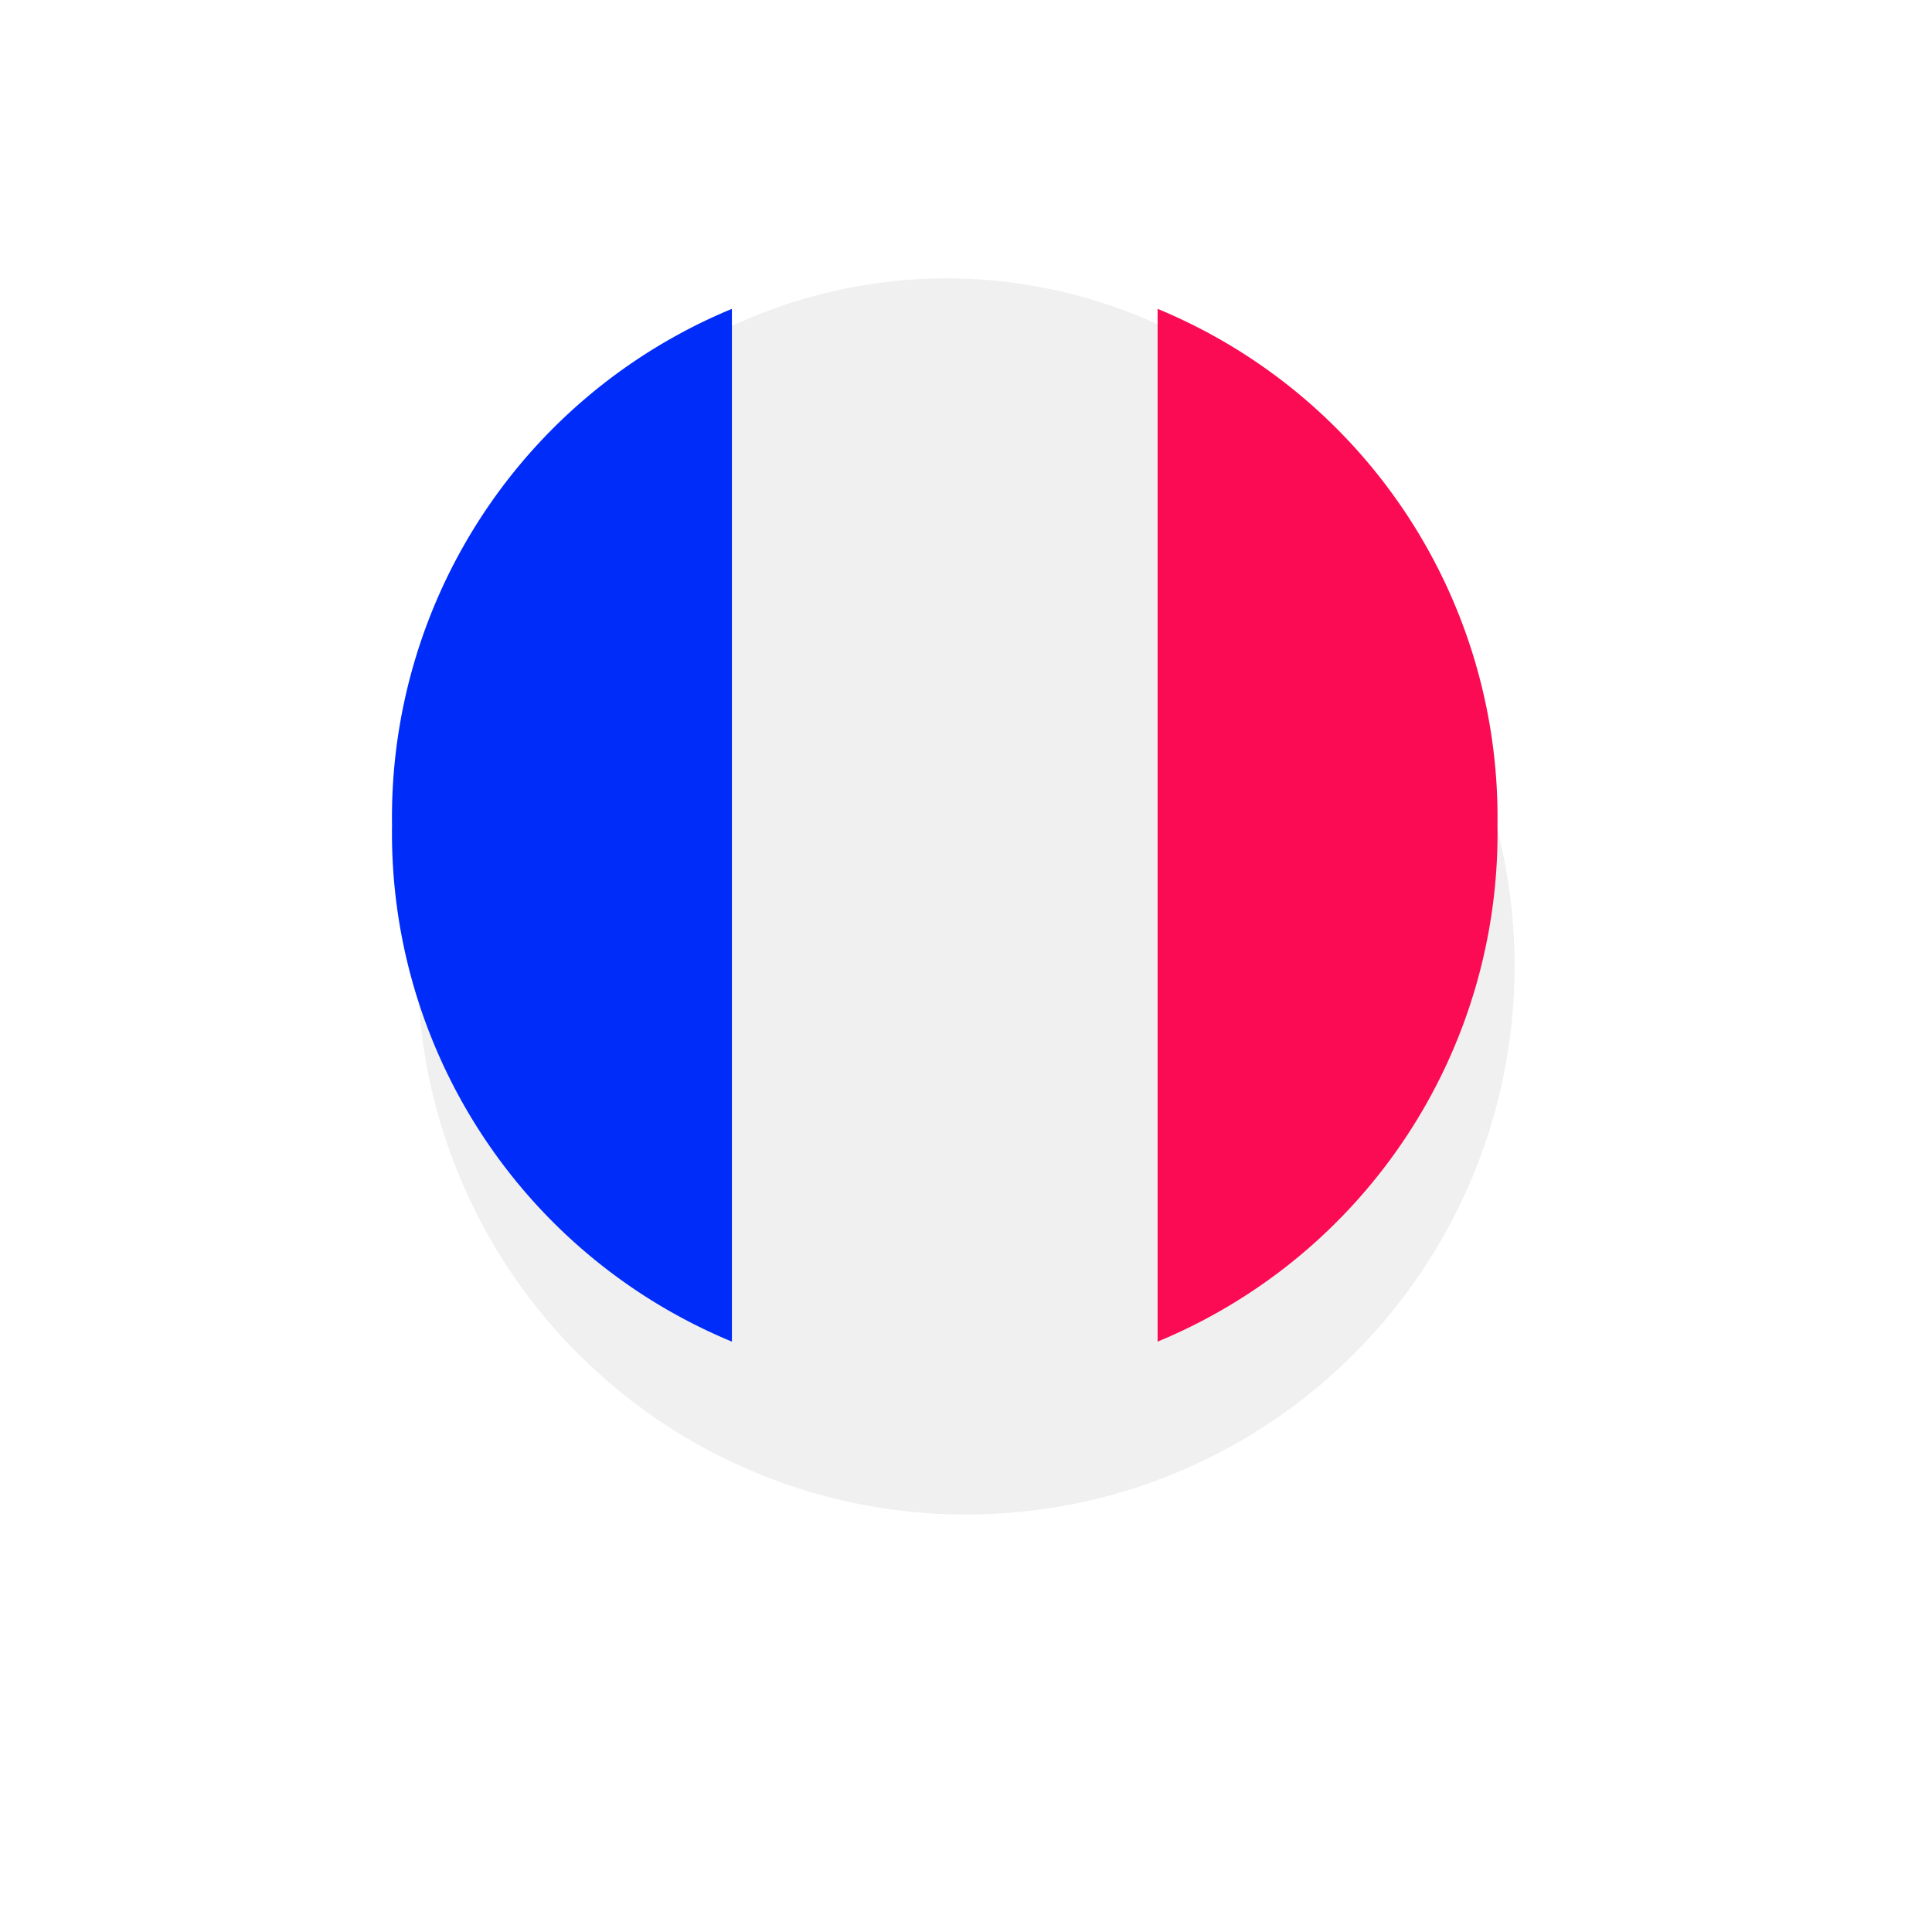 <?xml version="1.0" encoding="UTF-8"?> <svg xmlns="http://www.w3.org/2000/svg" xmlns:xlink="http://www.w3.org/1999/xlink" width="41.649" height="41.65" viewBox="0 0 41.649 41.65"><defs><style>.a{fill:#f0f0f0;}.b{fill:#fa0b54;}.c{fill:#002cfa;}.d{filter:url(#a);}</style><filter id="a" x="0" y="0" width="41.649" height="41.65"><feOffset dy="3"></feOffset><feGaussianBlur stdDeviation="3" result="b"></feGaussianBlur><feFlood flood-opacity="0.161"></feFlood><feComposite operator="in" in2="b"></feComposite><feComposite in="SourceGraphic"></feComposite></filter></defs><g transform="translate(8.451 6)"><g class="d" transform="matrix(1, 0, 0, 1, -8.45, -6)"><ellipse class="a" cx="11.825" cy="11.825" rx="11.825" ry="11.825" transform="translate(9 6)"></ellipse></g><ellipse class="a" cx="11.405" cy="11.916" rx="11.405" ry="11.916" transform="translate(0.55 0.001)"></ellipse><path class="b" d="M352.37,27.055a11.864,11.864,0,0,0-7.327-11.132V38.187A11.864,11.864,0,0,0,352.37,27.055Z" transform="translate(-328.539 -15.265)"></path><path class="c" d="M0,27.055A11.864,11.864,0,0,0,7.327,38.187V15.923A11.864,11.864,0,0,0,0,27.055Z" transform="translate(0 -15.265)"></path></g></svg> 
